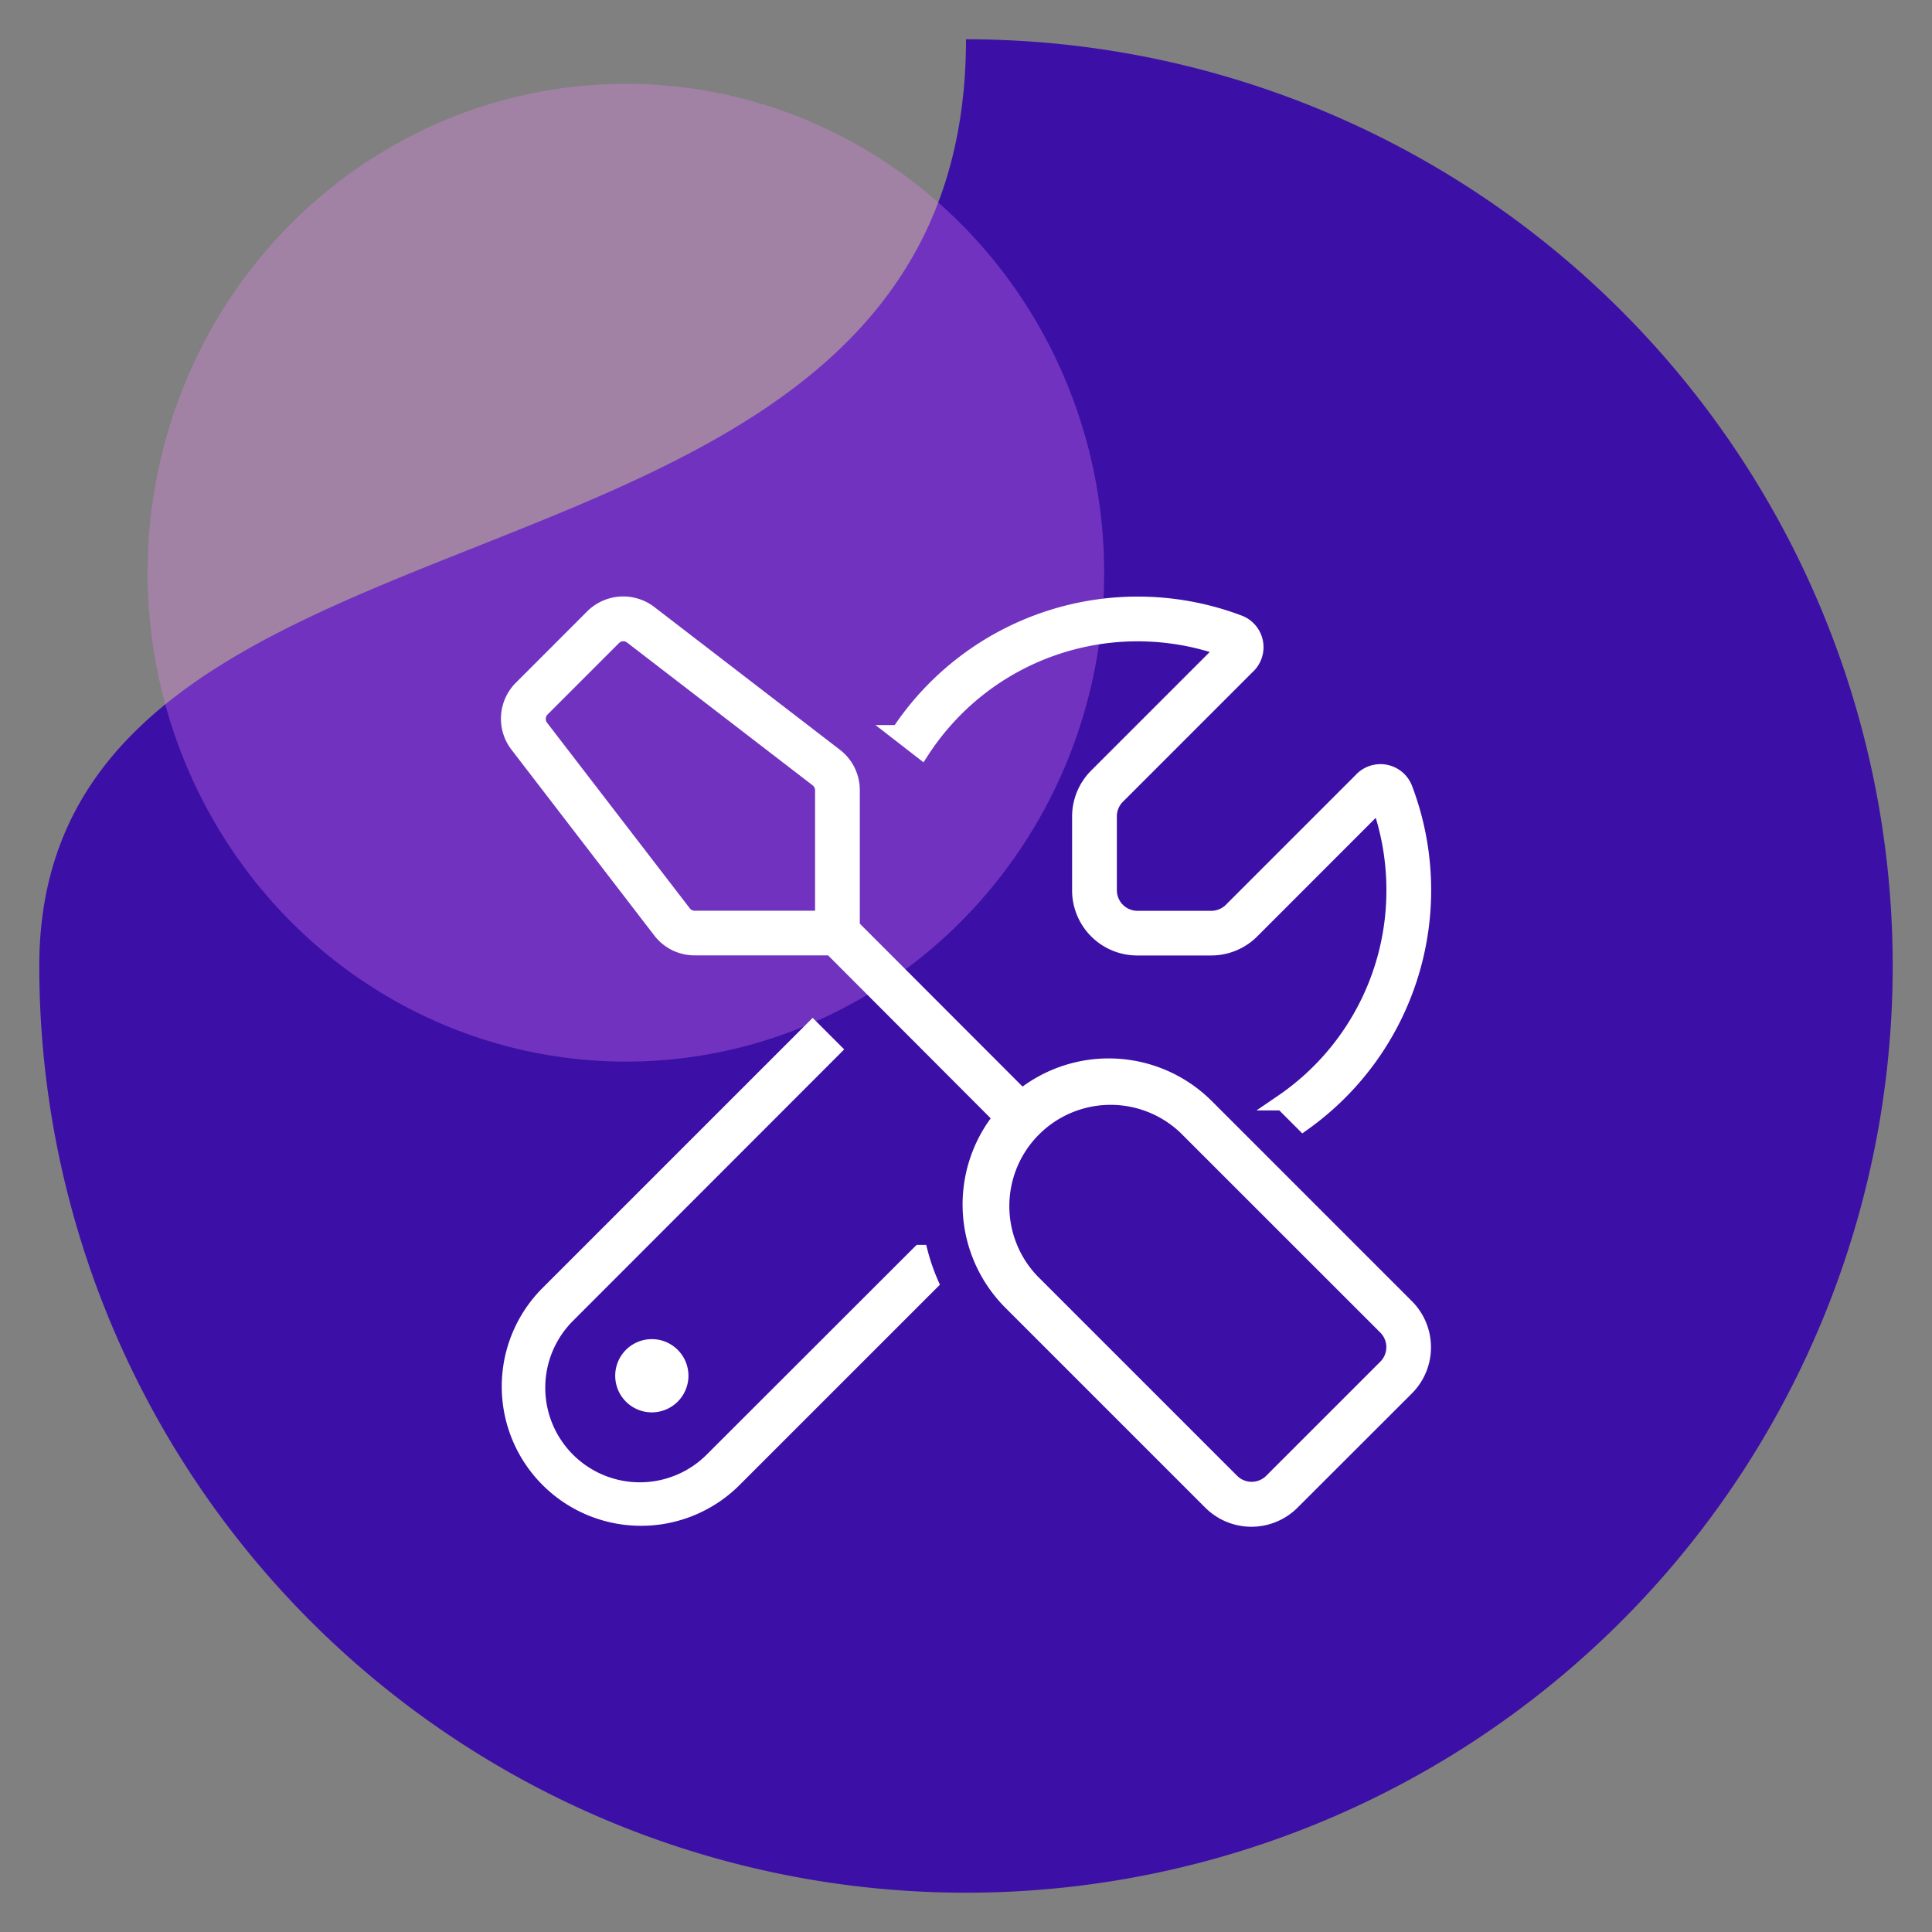 <?xml version="1.0" encoding="UTF-8"?> <svg xmlns="http://www.w3.org/2000/svg" xmlns:xlink="http://www.w3.org/1999/xlink" width="60" height="60" viewBox="0 0 60 60"><rect x="0" y="0" width="60" height="60" fill="#808080" stroke="none"/><defs><clipPath id="clip-Artboard_96"><rect width="60" height="60"></rect></clipPath></defs><g id="Artboard_96" data-name="Artboard – 96" clip-path="url(#clip-Artboard_96)"><g id="Group_971" data-name="Group 971" transform="translate(2425.225 15862.828)"><path id="Path_883" data-name="Path 883" d="M28.78,0A28.78,28.78,0,1,1,0,28.78C0,12.885,28.78,18.68,28.78,0Z" transform="translate(-2424.005 -15861.608)" fill="#3c10a6"></path><ellipse id="Ellipse_436" data-name="Ellipse 436" cx="14.853" cy="15.183" rx="14.853" ry="15.183" transform="translate(-2420.641 -15860.225)" fill="#ec88f6" opacity="0.3"></ellipse><path id="screwdriver-wrench-thin" d="M.377,2.579,2.594.361A1.335,1.335,0,0,1,4.346.245L10.112,4.68a1.331,1.331,0,0,1,.521,1.053V9.986l5.283,5.289a4.28,4.28,0,0,1,5.727.3l6.209,6.209a1.777,1.777,0,0,1,0,2.511L24.3,27.843a1.777,1.777,0,0,1-2.511,0l-6.209-6.209a4.286,4.286,0,0,1-.3-5.727l-5.278-5.289H5.754A1.323,1.323,0,0,1,4.7,10.1L.266,4.331A1.329,1.329,0,0,1,.377,2.579ZM9.3,9.731h.444V5.739a.447.447,0,0,0-.172-.349L3.808.955a.44.44,0,0,0-.582.039L1.009,3.211a.447.447,0,0,0-.039.582L5.405,9.559a.438.438,0,0,0,.349.172ZM21.017,16.2a3.395,3.395,0,0,0-4.8,4.8l6.209,6.209a.89.89,0,0,0,1.253,0l3.548-3.548a.89.89,0,0,0,0-1.253ZM1.181,21.4l8.238-8.238.626.626L1.813,22.027A3.187,3.187,0,1,0,6.32,26.534l6.431-6.425a6.382,6.382,0,0,0,.322.931L6.946,27.166A4.077,4.077,0,0,1,1.181,21.4ZM27.487,8.844a7.984,7.984,0,0,0-.471-2.711L23.051,10.1a1.771,1.771,0,0,1-1.253.521H19.5a1.772,1.772,0,0,1-1.774-1.774v-2.3A1.771,1.771,0,0,1,18.25,5.3l3.964-3.964A8,8,0,0,0,12.8,4.508l-.7-.543A8.883,8.883,0,0,1,22.669.555a.8.8,0,0,1,.238,1.336l-4.03,4.03a.89.89,0,0,0-.261.626v2.3a.89.89,0,0,0,.887.887h2.3a.89.89,0,0,0,.626-.261l4.03-4.03a.8.8,0,0,1,1.336.238,8.875,8.875,0,0,1-3.143,10.389l-.638-.638A7.964,7.964,0,0,0,27.487,8.844ZM4.424,23.036a.887.887,0,1,1-.887.887A.887.887,0,0,1,4.424,23.036Z" transform="translate(-2409.406 -15844.026)" fill="#fff" stroke="#fff" stroke-width="0.5"></path></g></g></svg> 